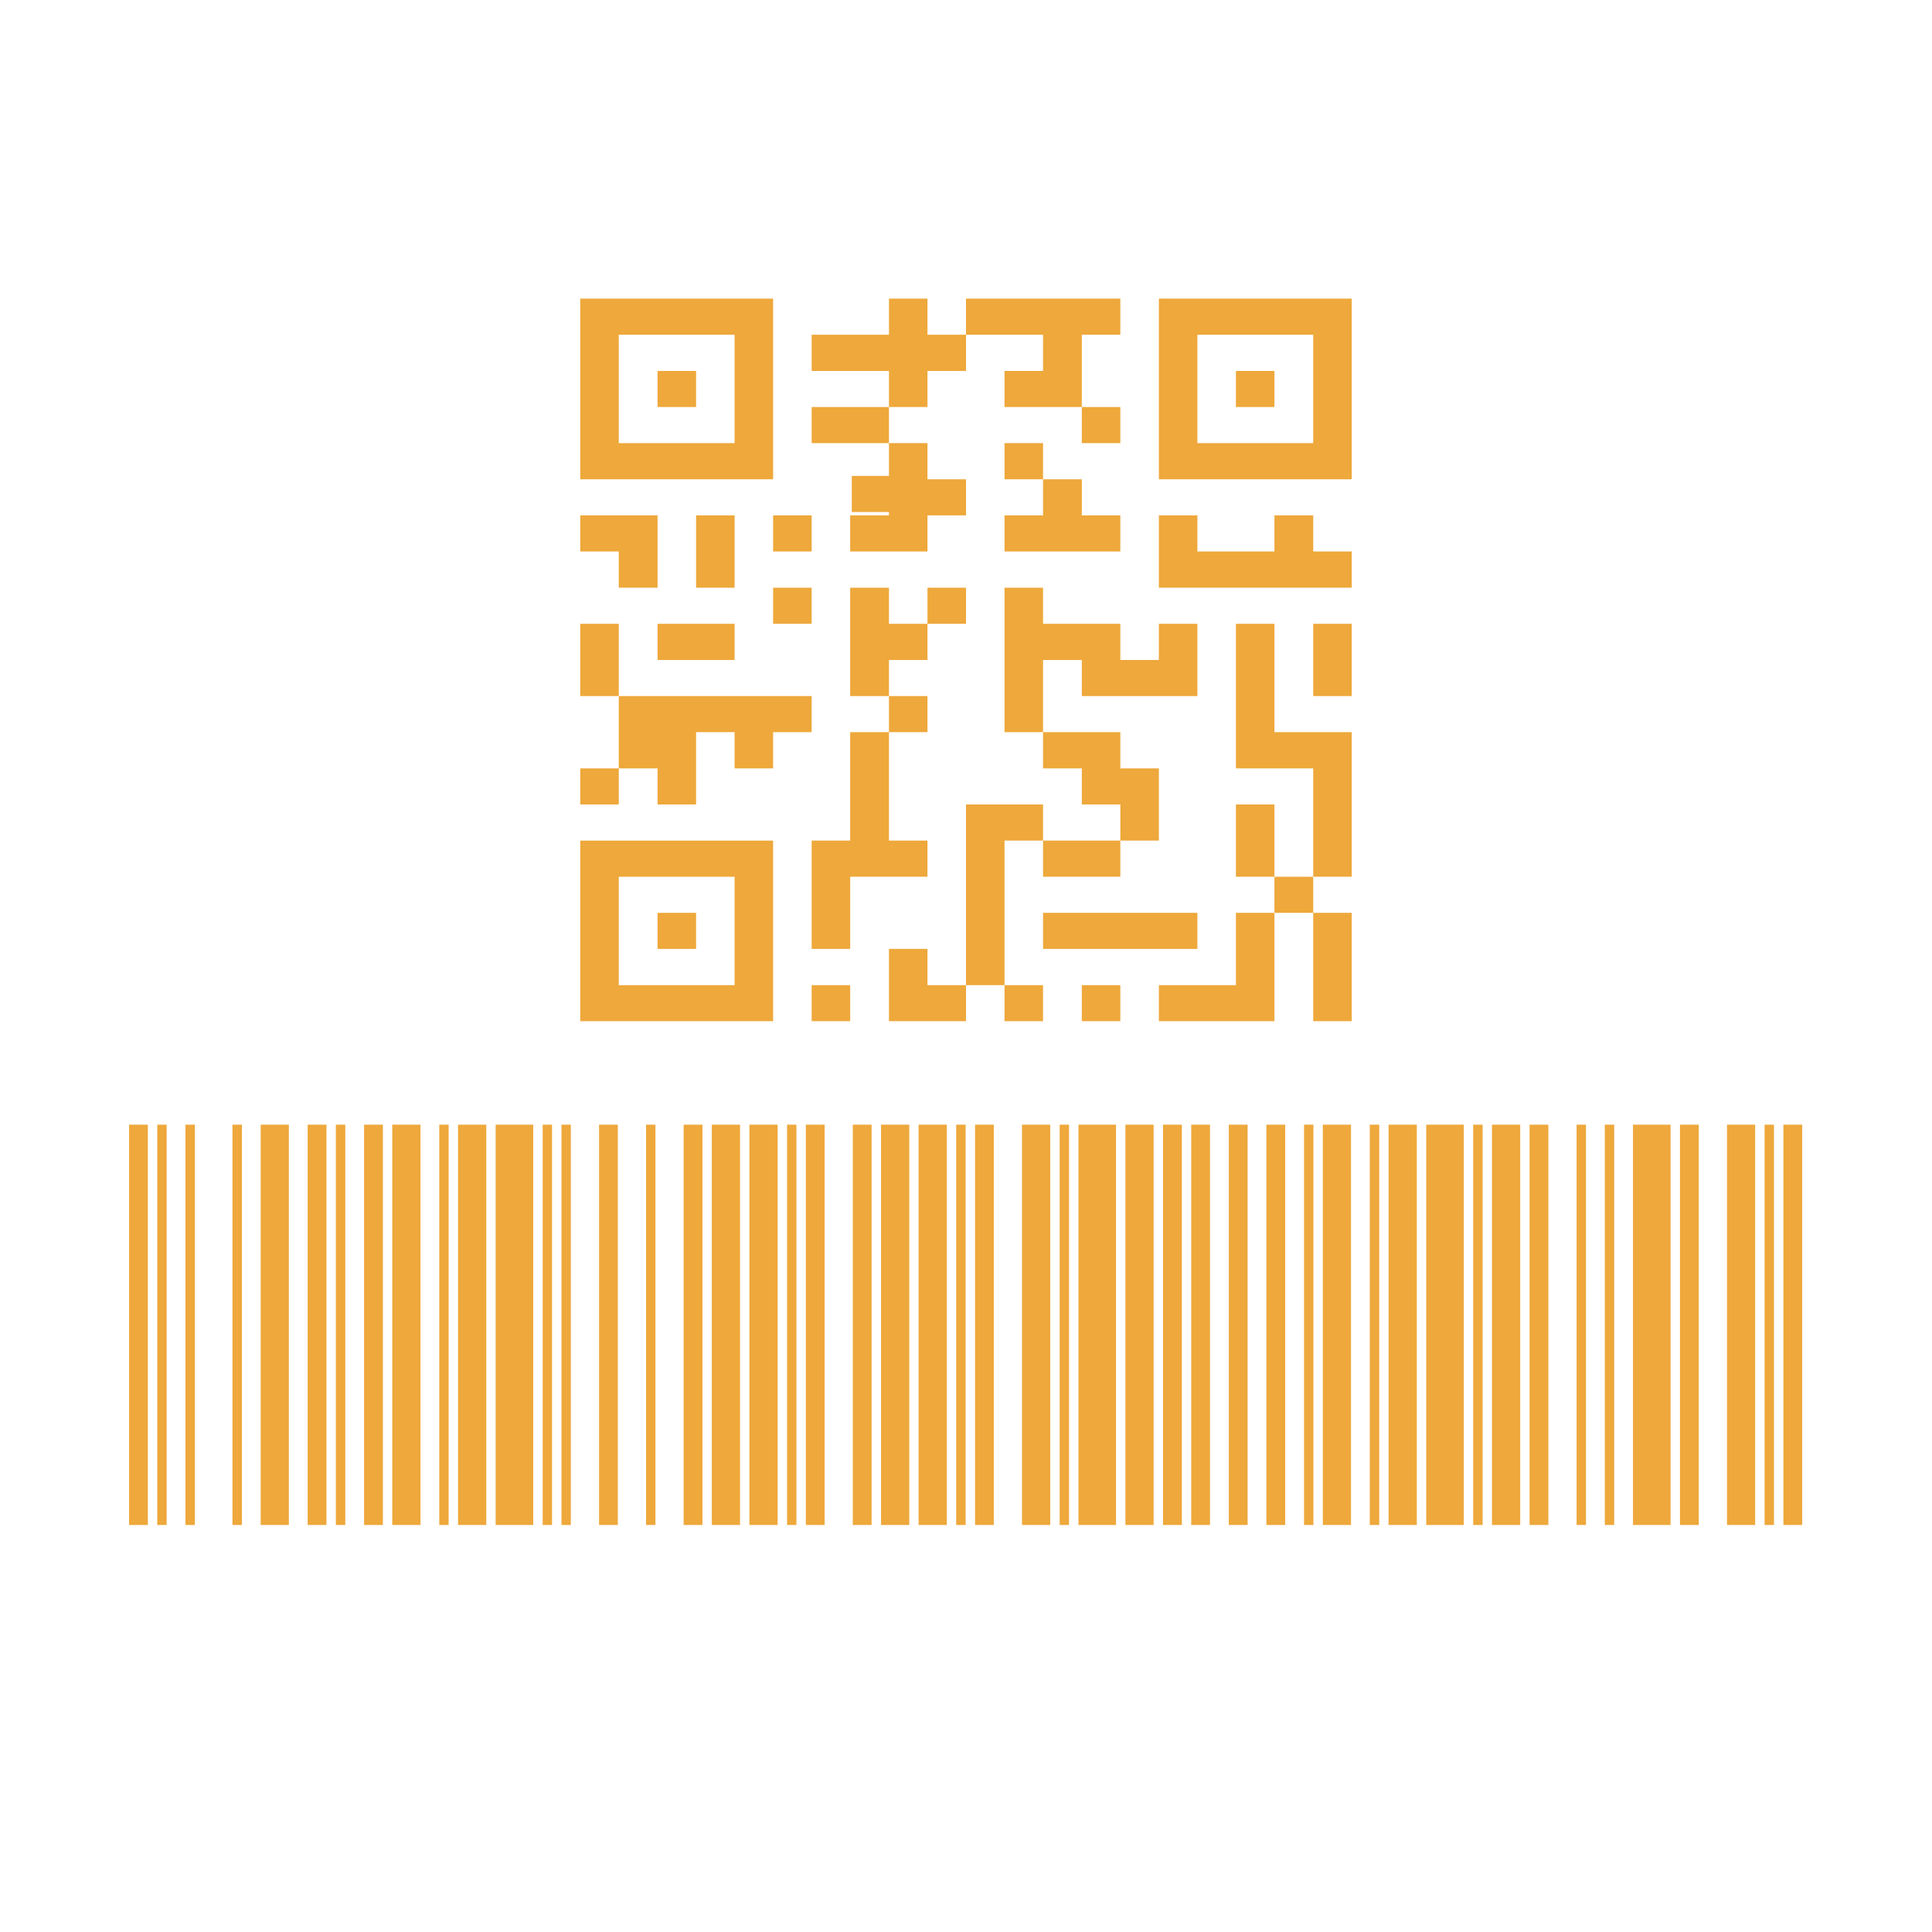 <svg xmlns="http://www.w3.org/2000/svg" xmlns:xlink="http://www.w3.org/1999/xlink" width="500" zoomAndPan="magnify" viewBox="0 0 375 375" height="500" preserveAspectRatio="xMidYMid meet"><defs><clipPath id="a725b45b1d"><path d="M 25.055 218.184 L 349.805 218.184 L 349.805 296 L 25.055 296 Z M 25.055 218.184 "></path></clipPath><clipPath id="81580502fa"><path d="M 254.883 177.156 L 262.371 177.156 L 262.371 198.211 L 254.883 198.211 Z M 254.883 177.156 "></path></clipPath><clipPath id="b9a2be4e90"><path d="M 254 121 L 262.5 121 L 262.5 136 L 254 136 Z M 254 121 "></path></clipPath><clipPath id="71f8912170"><path d="M 224 57.961 L 262.5 57.961 L 262.5 94 L 224 94 Z M 224 57.961 "></path></clipPath><clipPath id="a3e7586b98"><path d="M 239 121 L 262.5 121 L 262.5 171 L 239 171 Z M 239 121 "></path></clipPath><clipPath id="f7a1ceee86"><path d="M 224 100 L 262.5 100 L 262.5 115 L 224 115 Z M 224 100 "></path></clipPath><clipPath id="0549810495"><path d="M 224.938 177.156 L 247.398 177.156 L 247.398 198.211 L 224.938 198.211 Z M 224.938 177.156 "></path></clipPath><clipPath id="7587e9601f"><path d="M 209.961 191 L 217.75 191 L 217.75 198.211 L 209.961 198.211 Z M 209.961 191 "></path></clipPath><clipPath id="0fb583f368"><path d="M 194.688 191 L 202.473 191 L 202.473 198.211 L 194.688 198.211 Z M 194.688 191 "></path></clipPath><clipPath id="0d7f2824cd"><path d="M 187 57.961 L 218 57.961 L 218 80 L 187 80 Z M 187 57.961 "></path></clipPath><clipPath id="66c92c5020"><path d="M 172.527 184.043 L 187.5 184.043 L 187.5 198.211 L 172.527 198.211 Z M 172.527 184.043 "></path></clipPath><clipPath id="182d328723"><path d="M 157 57.961 L 188 57.961 L 188 80 L 157 80 Z M 157 57.961 "></path></clipPath><clipPath id="47a1715282"><path d="M 157.25 191 L 165.039 191 L 165.039 198.211 L 157.25 198.211 Z M 157.25 191 "></path></clipPath><clipPath id="6ecaf64de3"><path d="M 112.629 163.078 L 150.062 163.078 L 150.062 198.211 L 112.629 198.211 Z M 112.629 163.078 "></path></clipPath><clipPath id="80da78fd88"><path d="M 112.5 100 L 128 100 L 128 115 L 112.5 115 Z M 112.5 100 "></path></clipPath><clipPath id="2968a026d2"><path d="M 112.5 57.961 L 151 57.961 L 151 94 L 112.5 94 Z M 112.5 57.961 "></path></clipPath><clipPath id="905d446768"><path d="M 112.5 149 L 121 149 L 121 157 L 112.5 157 Z M 112.5 149 "></path></clipPath><clipPath id="a778dacd3f"><path d="M 112.5 121 L 121 121 L 121 136 L 112.5 136 Z M 112.5 121 "></path></clipPath></defs><g id="837536be09"><g clip-rule="nonzero" clip-path="url(#a725b45b1d)"><path style=" stroke:none;fill-rule:nonzero;fill:#eea83b;fill-opacity:1;" d="M 245.809 296 L 249.457 296 L 249.457 218.297 L 245.809 218.297 Z M 238.512 296 L 242.16 296 L 242.16 218.297 L 238.512 218.297 Z M 231.215 296 L 234.863 296 L 234.863 218.297 L 231.215 218.297 Z M 256.762 296 L 262.23 296 L 262.23 218.297 L 256.762 218.297 Z M 253.113 296 L 254.934 296 L 254.934 218.297 L 253.113 218.297 Z M 218.441 296 L 223.918 296 L 223.918 218.297 L 218.441 218.297 Z M 198.371 296 L 203.852 296 L 203.852 218.297 L 198.371 218.297 Z M 225.738 296 L 229.398 296 L 229.398 218.297 L 225.738 218.297 Z M 205.68 296 L 207.496 296 L 207.496 218.297 L 205.68 218.297 Z M 209.328 296 L 216.613 296 L 216.613 218.297 L 209.328 218.297 Z M 265.875 296 L 267.707 296 L 267.707 218.297 L 265.875 218.297 Z M 296.891 296 L 300.539 296 L 300.539 218.297 L 296.891 218.297 Z M 326.086 296 L 329.734 296 L 329.734 218.297 L 326.086 218.297 Z M 335.211 296 L 340.676 296 L 340.676 218.297 L 335.211 218.297 Z M 342.508 296 L 344.324 296 L 344.324 218.297 L 342.508 218.297 Z M 346.156 218.297 L 346.156 296 L 349.805 296 L 349.805 218.297 Z M 316.961 296 L 324.258 296 L 324.258 218.297 L 316.961 218.297 Z M 269.523 296 L 275.004 296 L 275.004 218.297 L 269.523 218.297 Z M 276.832 296 L 284.117 296 L 284.117 218.297 L 276.832 218.297 Z M 311.492 296 L 313.312 296 L 313.312 218.297 L 311.492 218.297 Z M 285.945 296 L 287.777 296 L 287.777 218.297 L 285.945 218.297 Z M 306.016 296 L 307.836 296 L 307.836 218.297 L 306.016 218.297 Z M 189.258 296 L 192.895 296 L 192.895 218.297 L 189.258 218.297 Z M 289.594 296 L 295.07 296 L 295.07 218.297 L 289.594 218.297 Z M 59.715 296 L 63.363 296 L 63.363 218.297 L 59.715 218.297 Z M 76.137 296 L 81.613 296 L 81.613 218.297 L 76.137 218.297 Z M 70.668 296 L 74.316 296 L 74.316 218.297 L 70.668 218.297 Z M 65.191 296 L 67.023 296 L 67.023 218.297 L 65.191 218.297 Z M 85.262 296 L 87.082 296 L 87.082 218.297 L 85.262 218.297 Z M 88.91 296 L 94.387 296 L 94.387 218.297 L 88.91 218.297 Z M 45.121 296 L 46.953 296 L 46.953 218.297 L 45.121 218.297 Z M 25.055 296 L 28.699 296 L 28.699 218.297 L 25.055 218.297 Z M 30.52 296 L 32.348 296 L 32.348 218.297 L 30.52 218.297 Z M 96.207 296 L 103.5 296 L 103.5 218.297 L 96.207 218.297 Z M 50.602 296 L 56.066 296 L 56.066 218.297 L 50.602 218.297 Z M 35.996 296 L 37.828 296 L 37.828 218.297 L 35.996 218.297 Z M 105.332 296 L 107.148 296 L 107.148 218.297 L 105.332 218.297 Z M 165.527 296 L 169.176 296 L 169.176 218.297 L 165.527 218.297 Z M 156.414 296 L 160.062 296 L 160.062 218.297 L 156.414 218.297 Z M 152.766 296 L 154.586 296 L 154.586 218.297 L 152.766 218.297 Z M 171.008 296 L 176.484 296 L 176.484 218.297 L 171.008 218.297 Z M 178.301 296 L 183.781 296 L 183.781 218.297 L 178.301 218.297 Z M 185.598 296 L 187.43 296 L 187.43 218.297 L 185.598 218.297 Z M 125.402 296 L 127.219 296 L 127.219 218.297 L 125.402 218.297 Z M 108.98 296 L 110.797 296 L 110.797 218.297 L 108.98 218.297 Z M 116.277 296 L 119.922 296 L 119.922 218.297 L 116.277 218.297 Z M 145.461 296 L 150.938 296 L 150.938 218.297 L 145.461 218.297 Z M 132.695 296 L 136.344 296 L 136.344 218.297 L 132.695 218.297 Z M 138.164 218.297 L 143.641 218.297 L 143.641 296 L 138.164 296 L 138.164 218.297 "></path></g><g clip-rule="nonzero" clip-path="url(#81580502fa)"><path style=" stroke:none;fill-rule:nonzero;fill:#eea83b;fill-opacity:1;" d="M 254.895 191.219 L 254.895 198.227 L 262.371 198.227 L 262.371 177.18 L 254.895 177.18 L 254.895 191.219 "></path></g><g clip-rule="nonzero" clip-path="url(#b9a2be4e90)"><path style=" stroke:none;fill-rule:nonzero;fill:#eea83b;fill-opacity:1;" d="M 254.895 128.102 L 254.895 135.105 L 262.371 135.105 L 262.371 121.078 L 254.895 121.078 L 254.895 128.102 "></path></g><g clip-rule="nonzero" clip-path="url(#71f8912170)"><path style=" stroke:none;fill-rule:nonzero;fill:#eea83b;fill-opacity:1;" d="M 254.895 72 L 254.895 86.008 L 232.414 86.008 L 232.414 64.965 L 254.895 64.965 Z M 254.895 57.961 L 224.938 57.961 L 224.938 93.031 L 262.371 93.031 L 262.371 57.961 L 254.895 57.961 "></path></g><path style=" stroke:none;fill-rule:nonzero;fill:#eea83b;fill-opacity:1;" d="M 247.367 177.18 L 254.895 177.18 L 254.895 170.176 L 247.367 170.176 L 247.367 177.18 "></path><g clip-rule="nonzero" clip-path="url(#a3e7586b98)"><path style=" stroke:none;fill-rule:nonzero;fill:#eea83b;fill-opacity:1;" d="M 247.367 142.109 L 247.367 121.078 L 239.891 121.078 L 239.891 149.145 L 254.895 149.145 L 254.895 170.176 L 262.371 170.176 L 262.371 142.109 L 247.367 142.109 "></path></g><g clip-rule="nonzero" clip-path="url(#f7a1ceee86)"><path style=" stroke:none;fill-rule:nonzero;fill:#eea83b;fill-opacity:1;" d="M 254.895 100.035 L 247.367 100.035 L 247.367 107.039 L 232.414 107.039 L 232.414 100.035 L 224.938 100.035 L 224.938 114.074 L 262.371 114.074 L 262.371 107.039 L 254.895 107.039 L 254.895 100.035 "></path></g><g clip-rule="nonzero" clip-path="url(#0549810495)"><path style=" stroke:none;fill-rule:nonzero;fill:#eea83b;fill-opacity:1;" d="M 239.891 184.184 L 239.891 191.219 L 224.938 191.219 L 224.938 198.227 L 247.367 198.227 L 247.367 177.18 L 239.891 177.18 L 239.891 184.184 "></path></g><path style=" stroke:none;fill-rule:nonzero;fill:#eea83b;fill-opacity:1;" d="M 247.367 156.148 L 239.891 156.148 L 239.891 170.176 L 247.367 170.176 L 247.367 156.148 "></path><path style=" stroke:none;fill-rule:nonzero;fill:#eea83b;fill-opacity:1;" d="M 239.891 79.004 L 247.367 79.004 L 247.367 72 L 239.891 72 L 239.891 79.004 "></path><path style=" stroke:none;fill-rule:nonzero;fill:#eea83b;fill-opacity:1;" d="M 232.414 184.184 L 232.414 177.18 L 202.453 177.18 L 202.453 184.184 L 232.414 184.184 "></path><path style=" stroke:none;fill-rule:nonzero;fill:#eea83b;fill-opacity:1;" d="M 224.938 156.148 L 224.938 149.145 L 217.457 149.145 L 217.457 142.109 L 202.453 142.109 L 202.453 149.145 L 209.98 149.145 L 209.98 156.148 L 217.457 156.148 L 217.457 163.156 L 224.938 163.156 L 224.938 156.148 "></path><g clip-rule="nonzero" clip-path="url(#7587e9601f)"><path style=" stroke:none;fill-rule:nonzero;fill:#eea83b;fill-opacity:1;" d="M 209.98 198.227 L 217.457 198.227 L 217.457 191.219 L 209.98 191.219 L 209.98 198.227 "></path></g><path style=" stroke:none;fill-rule:nonzero;fill:#eea83b;fill-opacity:1;" d="M 217.457 86.008 L 217.457 79.004 L 209.98 79.004 L 209.98 86.008 L 217.457 86.008 "></path><path style=" stroke:none;fill-rule:nonzero;fill:#eea83b;fill-opacity:1;" d="M 209.98 170.176 L 217.457 170.176 L 217.457 163.156 L 202.453 163.156 L 202.453 170.176 L 209.98 170.176 "></path><g clip-rule="nonzero" clip-path="url(#0fb583f368)"><path style=" stroke:none;fill-rule:nonzero;fill:#eea83b;fill-opacity:1;" d="M 194.977 198.227 L 202.453 198.227 L 202.453 191.219 L 194.977 191.219 L 194.977 198.227 "></path></g><path style=" stroke:none;fill-rule:nonzero;fill:#eea83b;fill-opacity:1;" d="M 202.453 128.102 L 209.98 128.102 L 209.98 135.105 L 232.414 135.105 L 232.414 121.078 L 224.938 121.078 L 224.938 128.102 L 217.457 128.102 L 217.457 121.078 L 202.453 121.078 L 202.453 114.074 L 194.977 114.074 L 194.977 142.109 L 202.453 142.109 L 202.453 128.102 "></path><path style=" stroke:none;fill-rule:nonzero;fill:#eea83b;fill-opacity:1;" d="M 194.977 100.035 L 194.977 107.039 L 217.457 107.039 L 217.457 100.035 L 209.98 100.035 L 209.98 93.031 L 202.453 93.031 L 202.453 100.035 L 194.977 100.035 "></path><path style=" stroke:none;fill-rule:nonzero;fill:#eea83b;fill-opacity:1;" d="M 194.977 86.008 L 194.977 93.031 L 202.453 93.031 L 202.453 86.008 L 194.977 86.008 "></path><g clip-rule="nonzero" clip-path="url(#0d7f2824cd)"><path style=" stroke:none;fill-rule:nonzero;fill:#eea83b;fill-opacity:1;" d="M 202.453 64.965 L 202.453 72 L 194.977 72 L 194.977 79.004 L 209.98 79.004 L 209.98 64.965 L 217.457 64.965 L 217.457 57.961 L 187.5 57.961 L 187.5 64.965 L 202.453 64.965 "></path></g><path style=" stroke:none;fill-rule:nonzero;fill:#eea83b;fill-opacity:1;" d="M 194.977 177.18 L 194.977 163.156 L 202.453 163.156 L 202.453 156.148 L 187.5 156.148 L 187.5 191.219 L 194.977 191.219 L 194.977 177.18 "></path><path style=" stroke:none;fill-rule:nonzero;fill:#eea83b;fill-opacity:1;" d="M 187.5 114.074 L 180.023 114.074 L 180.023 121.078 L 187.5 121.078 L 187.5 114.074 "></path><g clip-rule="nonzero" clip-path="url(#66c92c5020)"><path style=" stroke:none;fill-rule:nonzero;fill:#eea83b;fill-opacity:1;" d="M 180.023 184.184 L 172.547 184.184 L 172.547 198.227 L 187.5 198.227 L 187.5 191.219 L 180.023 191.219 L 180.023 184.184 "></path></g><path style=" stroke:none;fill-rule:nonzero;fill:#eea83b;fill-opacity:1;" d="M 180.023 170.176 L 180.023 163.156 L 172.547 163.156 L 172.547 142.109 L 165.02 142.109 L 165.02 163.156 L 157.543 163.156 L 157.543 184.184 L 165.02 184.184 L 165.02 170.176 L 180.023 170.176 "></path><path style=" stroke:none;fill-rule:nonzero;fill:#eea83b;fill-opacity:1;" d="M 180.023 135.105 L 172.547 135.105 L 172.547 142.109 L 180.023 142.109 L 180.023 135.105 "></path><path style=" stroke:none;fill-rule:nonzero;fill:#eea83b;fill-opacity:1;" d="M 180.023 128.102 L 180.023 121.078 L 172.547 121.078 L 172.547 114.074 L 165.02 114.074 L 165.02 135.105 L 172.547 135.105 L 172.547 128.102 L 180.023 128.102 "></path><path style=" stroke:none;fill-rule:nonzero;fill:#eea83b;fill-opacity:1;" d="M 165.332 92.375 L 165.332 99.383 L 172.547 99.383 L 172.547 100.035 L 165.02 100.035 L 165.02 107.039 L 180.023 107.039 L 180.023 100.035 L 187.5 100.035 L 187.5 93.031 L 180.023 93.031 L 180.023 86.008 L 172.547 86.008 L 172.547 92.375 L 165.332 92.375 "></path><g clip-rule="nonzero" clip-path="url(#182d328723)"><path style=" stroke:none;fill-rule:nonzero;fill:#eea83b;fill-opacity:1;" d="M 180.023 72 L 187.5 72 L 187.5 64.965 L 180.023 64.965 L 180.023 57.961 L 172.547 57.961 L 172.547 64.965 L 157.543 64.965 L 157.543 72 L 172.547 72 L 172.547 79.004 L 180.023 79.004 L 180.023 72 "></path></g><path style=" stroke:none;fill-rule:nonzero;fill:#eea83b;fill-opacity:1;" d="M 172.547 86.008 L 172.547 79.004 L 157.543 79.004 L 157.543 86.008 L 172.547 86.008 "></path><g clip-rule="nonzero" clip-path="url(#47a1715282)"><path style=" stroke:none;fill-rule:nonzero;fill:#eea83b;fill-opacity:1;" d="M 157.543 198.227 L 165.02 198.227 L 165.02 191.219 L 157.543 191.219 L 157.543 198.227 "></path></g><path style=" stroke:none;fill-rule:nonzero;fill:#eea83b;fill-opacity:1;" d="M 157.543 135.105 L 120.105 135.105 L 120.105 149.145 L 127.633 149.145 L 127.633 156.148 L 135.109 156.148 L 135.109 142.109 L 142.586 142.109 L 142.586 149.145 L 150.062 149.145 L 150.062 142.109 L 157.543 142.109 L 157.543 135.105 "></path><path style=" stroke:none;fill-rule:nonzero;fill:#eea83b;fill-opacity:1;" d="M 150.062 121.078 L 157.543 121.078 L 157.543 114.074 L 150.062 114.074 L 150.062 121.078 "></path><path style=" stroke:none;fill-rule:nonzero;fill:#eea83b;fill-opacity:1;" d="M 157.543 100.035 L 150.062 100.035 L 150.062 107.039 L 157.543 107.039 L 157.543 100.035 "></path><g clip-rule="nonzero" clip-path="url(#6ecaf64de3)"><path style=" stroke:none;fill-rule:nonzero;fill:#eea83b;fill-opacity:1;" d="M 142.586 177.18 L 142.586 191.219 L 120.105 191.219 L 120.105 170.176 L 142.586 170.176 Z M 135.109 163.156 L 112.629 163.156 L 112.629 198.227 L 150.062 198.227 L 150.062 163.156 L 135.109 163.156 "></path></g><path style=" stroke:none;fill-rule:nonzero;fill:#eea83b;fill-opacity:1;" d="M 142.586 107.039 L 142.586 100.035 L 135.109 100.035 L 135.109 114.074 L 142.586 114.074 L 142.586 107.039 "></path><path style=" stroke:none;fill-rule:nonzero;fill:#eea83b;fill-opacity:1;" d="M 127.633 184.184 L 135.109 184.184 L 135.109 177.18 L 127.633 177.18 L 127.633 184.184 "></path><path style=" stroke:none;fill-rule:nonzero;fill:#eea83b;fill-opacity:1;" d="M 127.633 121.078 L 127.633 128.102 L 142.586 128.102 L 142.586 121.078 L 127.633 121.078 "></path><path style=" stroke:none;fill-rule:nonzero;fill:#eea83b;fill-opacity:1;" d="M 135.109 72 L 127.633 72 L 127.633 79.004 L 135.109 79.004 L 135.109 72 "></path><g clip-rule="nonzero" clip-path="url(#80da78fd88)"><path style=" stroke:none;fill-rule:nonzero;fill:#eea83b;fill-opacity:1;" d="M 120.105 114.074 L 127.633 114.074 L 127.633 100.035 L 112.629 100.035 L 112.629 107.039 L 120.105 107.039 L 120.105 114.074 "></path></g><g clip-rule="nonzero" clip-path="url(#2968a026d2)"><path style=" stroke:none;fill-rule:nonzero;fill:#eea83b;fill-opacity:1;" d="M 120.105 79.004 L 120.105 64.965 L 142.586 64.965 L 142.586 86.008 L 120.105 86.008 Z M 127.633 93.031 L 150.062 93.031 L 150.062 57.961 L 112.629 57.961 L 112.629 93.031 L 127.633 93.031 "></path></g><g clip-rule="nonzero" clip-path="url(#905d446768)"><path style=" stroke:none;fill-rule:nonzero;fill:#eea83b;fill-opacity:1;" d="M 112.629 156.148 L 120.105 156.148 L 120.105 149.145 L 112.629 149.145 L 112.629 156.148 "></path></g><g clip-rule="nonzero" clip-path="url(#a778dacd3f)"><path style=" stroke:none;fill-rule:nonzero;fill:#eea83b;fill-opacity:1;" d="M 120.105 121.078 L 112.629 121.078 L 112.629 135.105 L 120.105 135.105 L 120.105 121.078 "></path></g></g></svg>